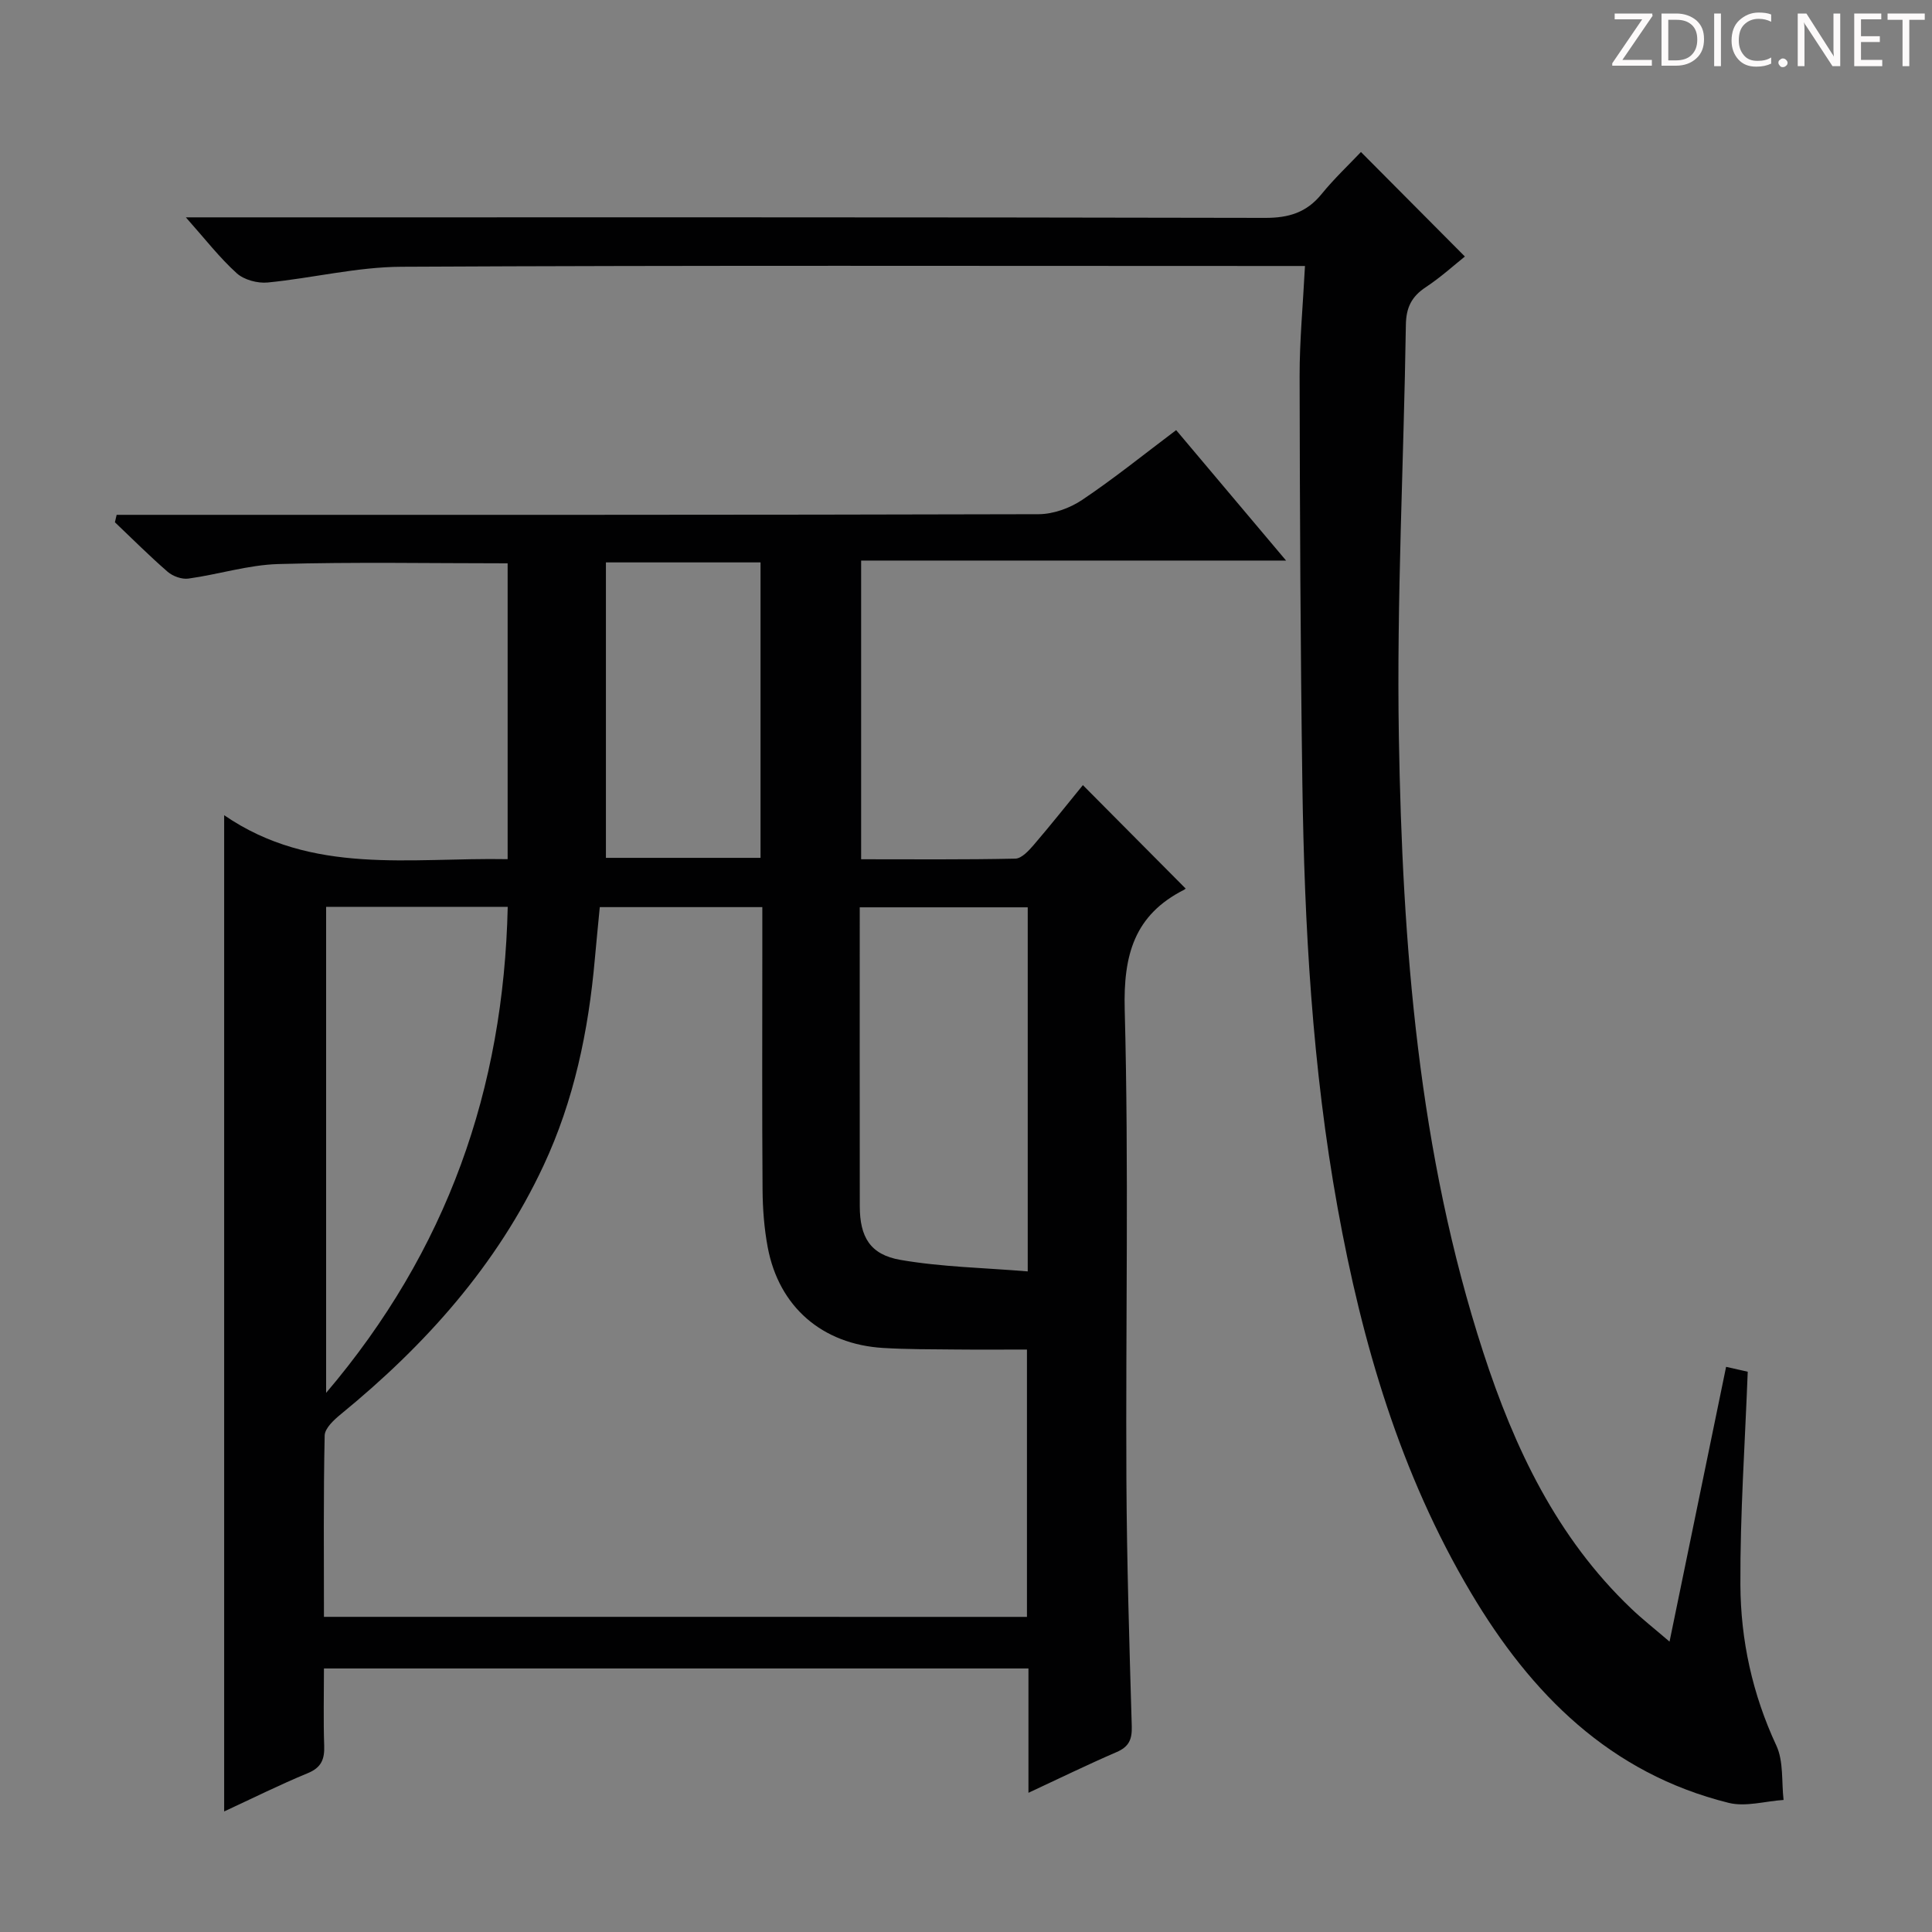 <svg enable-background="new 0 0 400 400" viewBox="0 0 400 400" xmlns="http://www.w3.org/2000/svg"><rect x="0" y="0" width="400" height="400" fill="#808080" stroke="none"/><g fill="#fcfafa"><path d="m342.2 3.2-6.3 9.2h6.1v1.2h-8.2v-.5l6.2-9.1h-5.7v-1.2h7.8v.4z"/><path d="m344 13.7v-10.9h3.1c1.6 0 3 .5 4.1 1.4 1.1 1 1.6 2.2 1.6 3.9s-.5 3-1.6 4-2.5 1.5-4.2 1.5h-3zm1.4-9.6v8.4h1.6c1.4 0 2.5-.4 3.2-1.1.8-.8 1.2-1.8 1.2-3.2s-.4-2.4-1.2-3.1-1.8-1-3.1-1z"/><path d="m356.3 2.8v10.9h-1.4v-10.9z"/><path d="m366.6 13.2c-.8.4-1.8.6-3 .6-1.6 0-2.8-.5-3.7-1.5s-1.4-2.3-1.4-3.9c0-1.7.5-3.2 1.6-4.2s2.4-1.6 4-1.6c1 0 1.9.1 2.6.4v1.5c-.8-.4-1.6-.6-2.6-.6-1.2 0-2.2.4-3 1.2s-1.1 1.9-1.1 3.3c0 1.3.4 2.3 1.1 3.1s1.6 1.1 2.8 1.1c1.1 0 2-.2 2.8-.7v1.3z"/><path d="m368.2 13c0-.3.1-.5.3-.6.2-.2.4-.3.6-.3.3 0 .5.1.7.3s.3.4.3.6-.1.5-.3.6c-.2.2-.4.3-.7.3s-.5-.1-.6-.3c-.2-.2-.3-.4-.3-.6z"/><path d="m381.1 13.7h-1.7l-5.5-8.4c-.2-.2-.3-.5-.4-.7 0 .2.1.8.1 1.5v7.6h-1.4v-10.9h1.8l5.3 8.3c.3.4.4.6.4.8 0-.3-.1-.8-.1-1.6v-7.5h1.4v10.9z"/><path d="m389.7 13.7h-5.8v-10.9h5.6v1.2h-4.2v3.5h3.9v1.2h-3.9v3.7h4.4z"/><path d="m398.4 4.1h-3.1v9.6h-1.4v-9.6h-3.1v-1.3h7.7v1.3z"/></g><path d="m212.93 371.18c0-9.09 0-17.24 0-25.74-48.57 0-96.93 0-145.86 0 0 5.4-.13 10.69.05 15.96.1 2.81-.56 4.55-3.41 5.72-5.8 2.39-11.42 5.2-17.3 7.92 0-68.55 0-136.69 0-206.26 18.22 12.51 38.47 8.72 58.69 9.1 0-20.52 0-40.85 0-61.25-15.94 0-31.72-.3-47.48.15-6.22.18-12.38 2.15-18.61 3.01-1.36.19-3.23-.48-4.3-1.41-3.77-3.27-7.3-6.81-10.92-10.25.12-.51.24-1.02.36-1.54h5.95c61.64 0 123.29.04 184.93-.13 3.04-.01 6.47-1.25 9.02-2.96 6.62-4.44 12.84-9.47 19.46-14.45 7.36 8.73 14.68 17.42 22.76 27.01-29.99 0-58.84 0-87.98 0v61.84c10.72 0 21.33.1 31.93-.13 1.29-.03 2.75-1.62 3.77-2.8 3.56-4.15 6.96-8.44 10.21-12.42 7.19 7.24 14.21 14.3 21.24 21.38.18-.2 0 .14-.27.28-10.32 5.22-12.61 13.5-12.31 24.82.86 32.47.18 64.97.35 97.46.09 16.97.61 33.95 1.11 50.91.08 2.74-.58 4.25-3.16 5.36-5.89 2.54-11.68 5.37-18.23 8.42zm-.31-36.42c0-18.57 0-36.76 0-55.35-5.18 0-9.98.04-14.79-.01-4.99-.05-9.99-.02-14.97-.32-12.64-.76-21.59-8.51-23.91-20.83-.73-3.89-1.04-7.91-1.07-11.88-.12-16.32-.05-32.64-.05-48.96 0-3.12 0-6.24 0-9.6-11.54 0-22.54 0-33.65 0-.37 3.86-.72 7.32-1.03 10.79-1.31 14.81-4.31 29.25-10.64 42.77-9.65 20.61-24.43 37.1-41.9 51.39-1.43 1.17-3.35 2.92-3.39 4.44-.27 12.43-.15 24.87-.15 37.55 48.76.01 96.99.01 145.55.01zm-145.1-147.01v100.63c25.09-29.52 36.75-62.9 37.6-100.63-12.85 0-25.26 0-37.6 0zm145.26.1c-11.81 0-23.17 0-34.78 0 0 20.92-.02 41.4.01 61.89.01 6.32 2.1 10.02 8.43 11.11 8.56 1.48 17.35 1.63 26.34 2.38 0-25.84 0-50.45 0-75.38zm-87.33-71.41v61.17h32.01c0-20.55 0-40.77 0-61.17-10.79 0-21.21 0-32.01 0z" fill="#010102"/><path d="m345.66 339.88c4.03-19.57 7.84-38.06 11.71-56.89 1.78.4 3.47.79 4.48 1.01-.57 14.94-1.59 29.51-1.52 44.08.05 11.5 2.49 22.68 7.44 33.31 1.53 3.28 1.06 7.49 1.5 11.27-3.81.25-7.86 1.48-11.38.6-24.53-6.1-40.88-22.49-53.36-43.52-14.64-24.65-22.52-51.66-27.58-79.61-5.26-29.05-6.89-58.43-7.31-87.87-.4-28.14-.52-56.28-.57-84.42-.01-7.3.69-14.6 1.11-22.77-2.18 0-3.92 0-5.66 0-60.49 0-120.97-.15-181.45.16-9.22.05-18.42 2.36-27.66 3.26-2.09.2-4.89-.55-6.4-1.92-3.56-3.22-6.53-7.07-10.53-11.57h6.51c72.32 0 144.63-.05 216.95.11 4.89.01 8.57-1.11 11.67-4.92 2.62-3.22 5.67-6.09 8.16-8.72 7.35 7.39 14.34 14.42 21.52 21.64-2.17 1.73-4.98 4.29-8.1 6.35-2.94 1.94-4.07 4.23-4.12 7.8-.43 28.45-1.93 56.91-1.45 85.34.73 43.09 4.02 86.01 17.48 127.41 6.44 19.8 15.22 38.34 30.6 53 2.25 2.16 4.72 4.09 7.96 6.87z" fill="#010102"/></svg>
